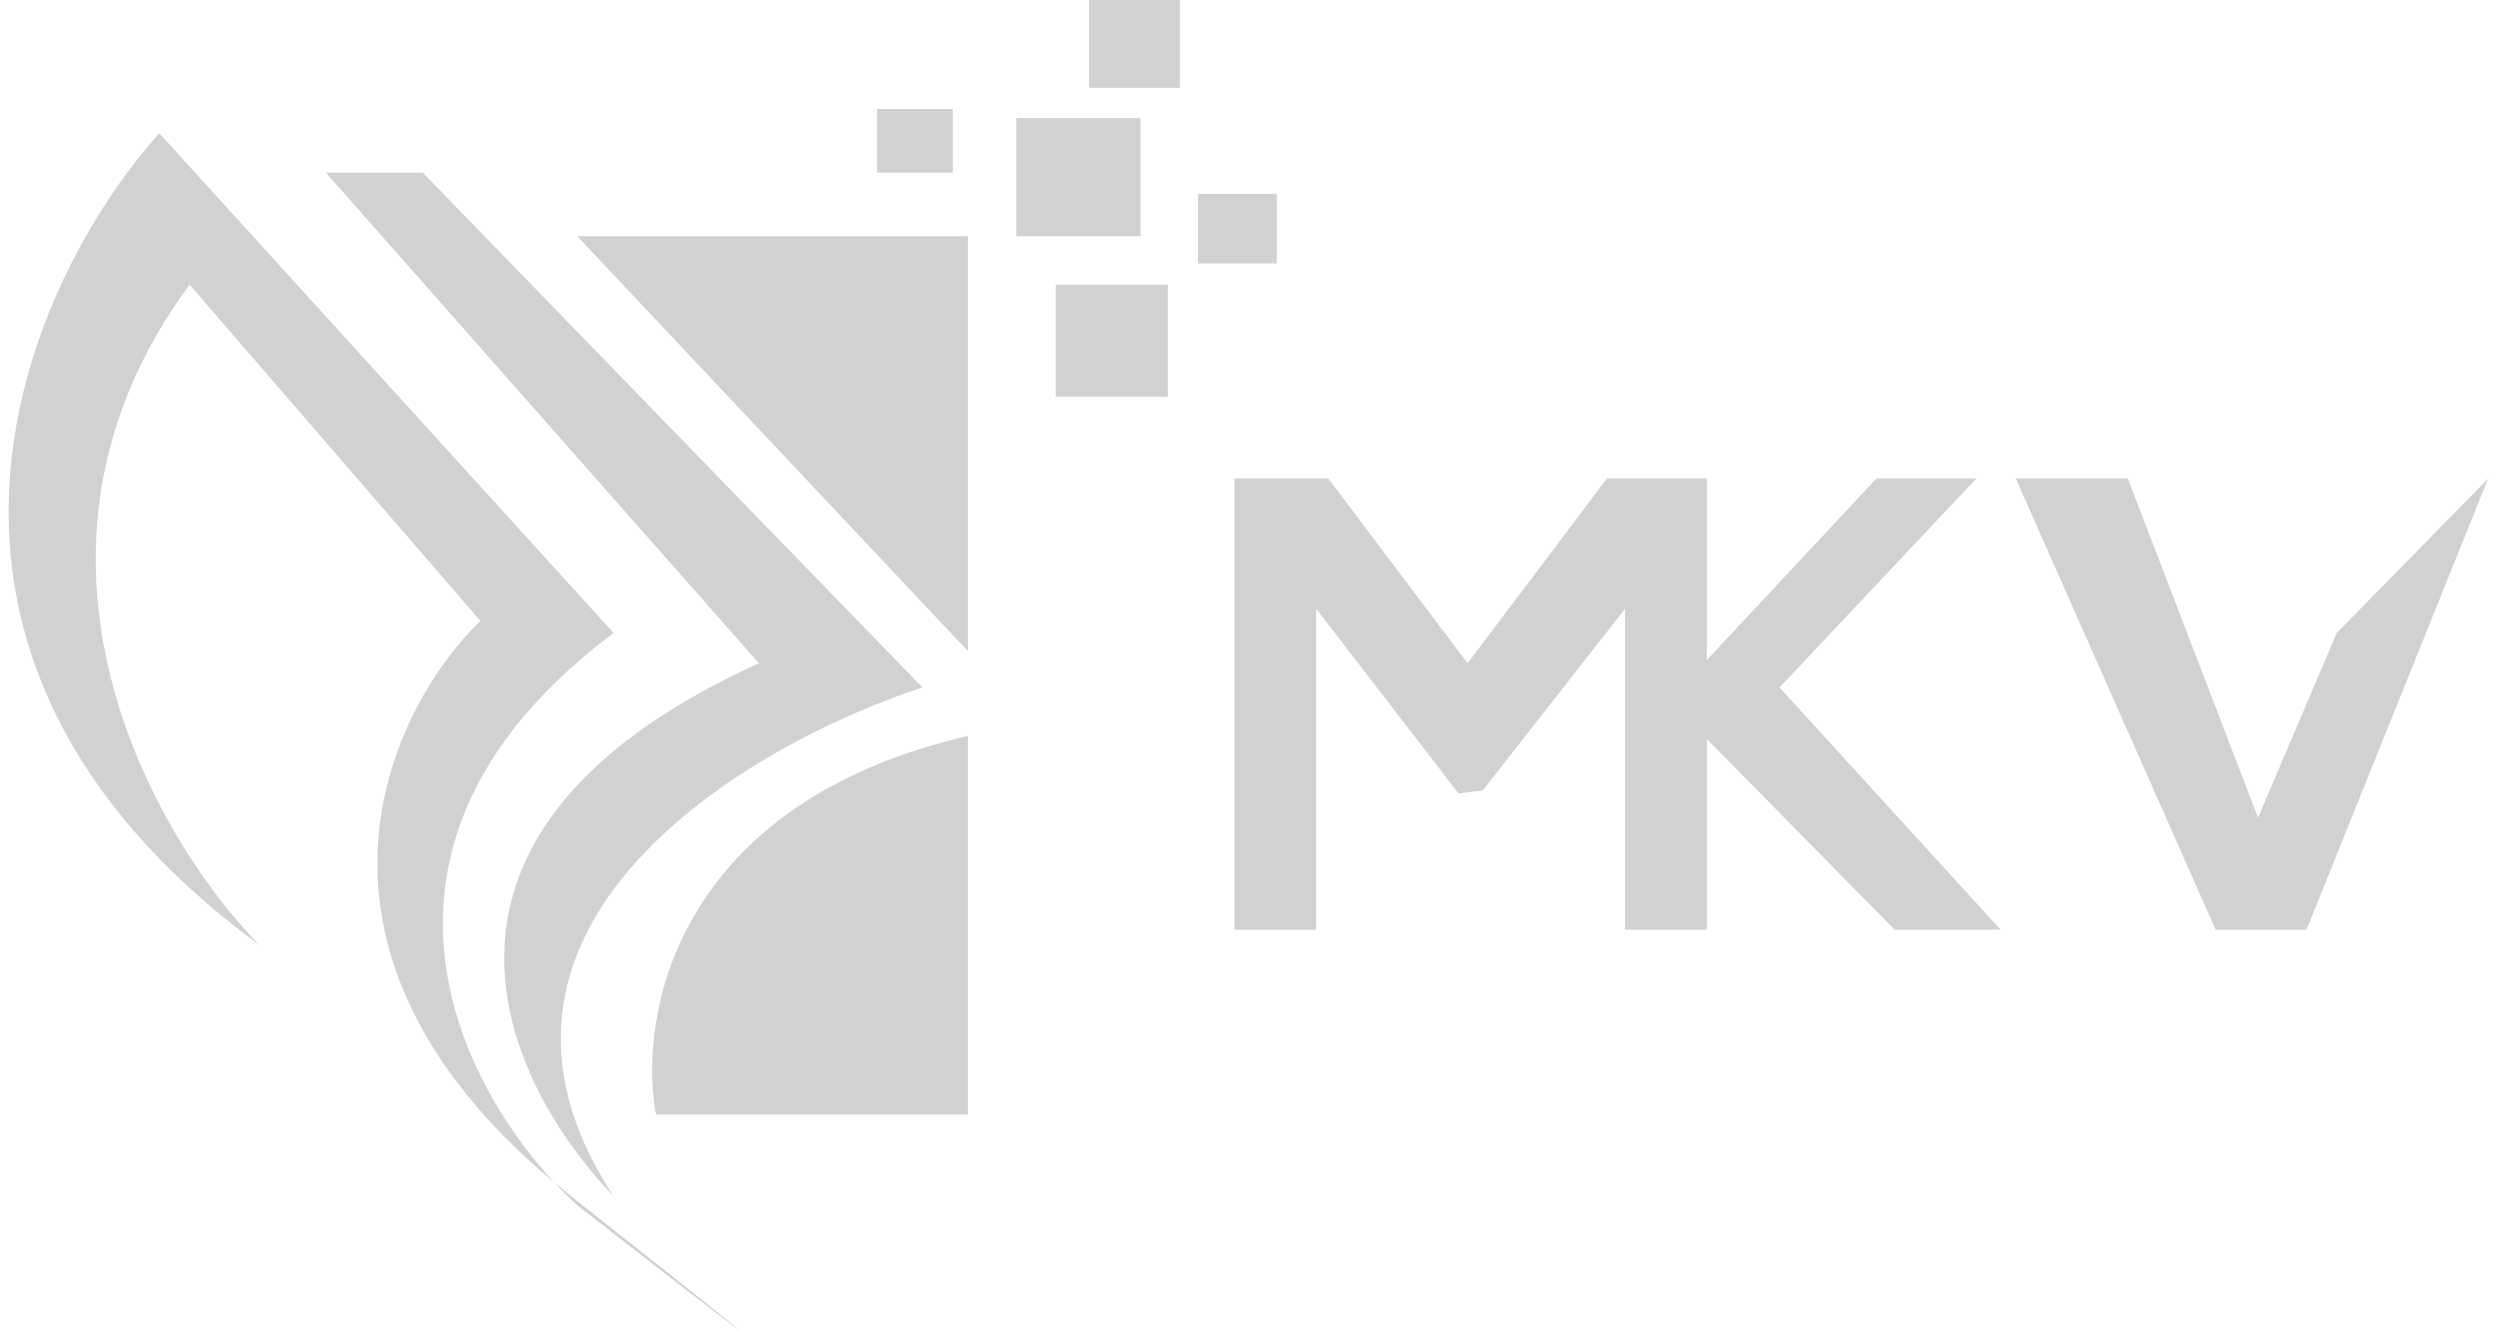 <svg width="94" height="50" viewBox="0 0 94 50" fill="none" xmlns="http://www.w3.org/2000/svg">
<path d="M9.748 35.528C-5.283 24.505 0.98 10.59 5.99 5.01L23.071 23.799C12.888 31.436 16.933 40.258 20.848 44.469C21.052 44.639 21.262 44.809 21.477 44.979C32.773 53.906 26.335 48.926 21.704 45.32C21.424 45.063 21.136 44.778 20.848 44.469C10.345 35.703 14.56 26.769 18.06 23.343L7.129 10.704C-0.341 20.816 5.762 31.466 9.748 35.528Z" fill="#1A1919" fill-opacity="0.2"/>
<path d="M15.897 6.491H12.253L28.537 24.938C14.235 31.428 19.123 40.879 23.071 44.979C16.421 34.867 28.043 28.012 34.685 25.849L15.897 6.491Z" fill="#1A1919" fill-opacity="0.2"/>
<path d="M36.394 8.882H21.704L36.394 24.482V8.882Z" fill="#1A1919" fill-opacity="0.2"/>
<path d="M36.394 41.904V27.67C25.371 30.221 23.982 38.222 24.665 41.904H36.394Z" fill="#1A1919" fill-opacity="0.2"/>
<path d="M32.977 6.491V4.099H35.824V6.491H32.977Z" fill="#1A1919" fill-opacity="0.2"/>
<path d="M42.884 4.441H38.215V8.882H42.884V4.441Z" fill="#1A1919" fill-opacity="0.2"/>
<path d="M40.948 3.302V0H44.364V3.302H40.948Z" fill="#1A1919" fill-opacity="0.2"/>
<path d="M48.008 7.288H45.048V9.907H48.008V7.288Z" fill="#1A1919" fill-opacity="0.2"/>
<path d="M43.909 10.704H39.696V14.917H43.909V10.704Z" fill="#1A1919" fill-opacity="0.2"/>
<path d="M46.414 34.958V17.991H49.944L55.182 24.938L60.42 17.991H64.178V24.816L70.555 17.991H74.312L66.911 25.849L75.223 34.958H71.238L64.178 27.786V34.958H61.103V22.888L55.752 29.72L54.84 29.834L49.489 22.888V34.958H46.414Z" fill="#1A1919" fill-opacity="0.2"/>
<path d="M80.006 17.991H75.793L83.308 34.958H86.724L93.556 17.991L87.863 23.799L84.902 30.745L80.006 17.991Z" fill="#1A1919" fill-opacity="0.2"/>
</svg>
